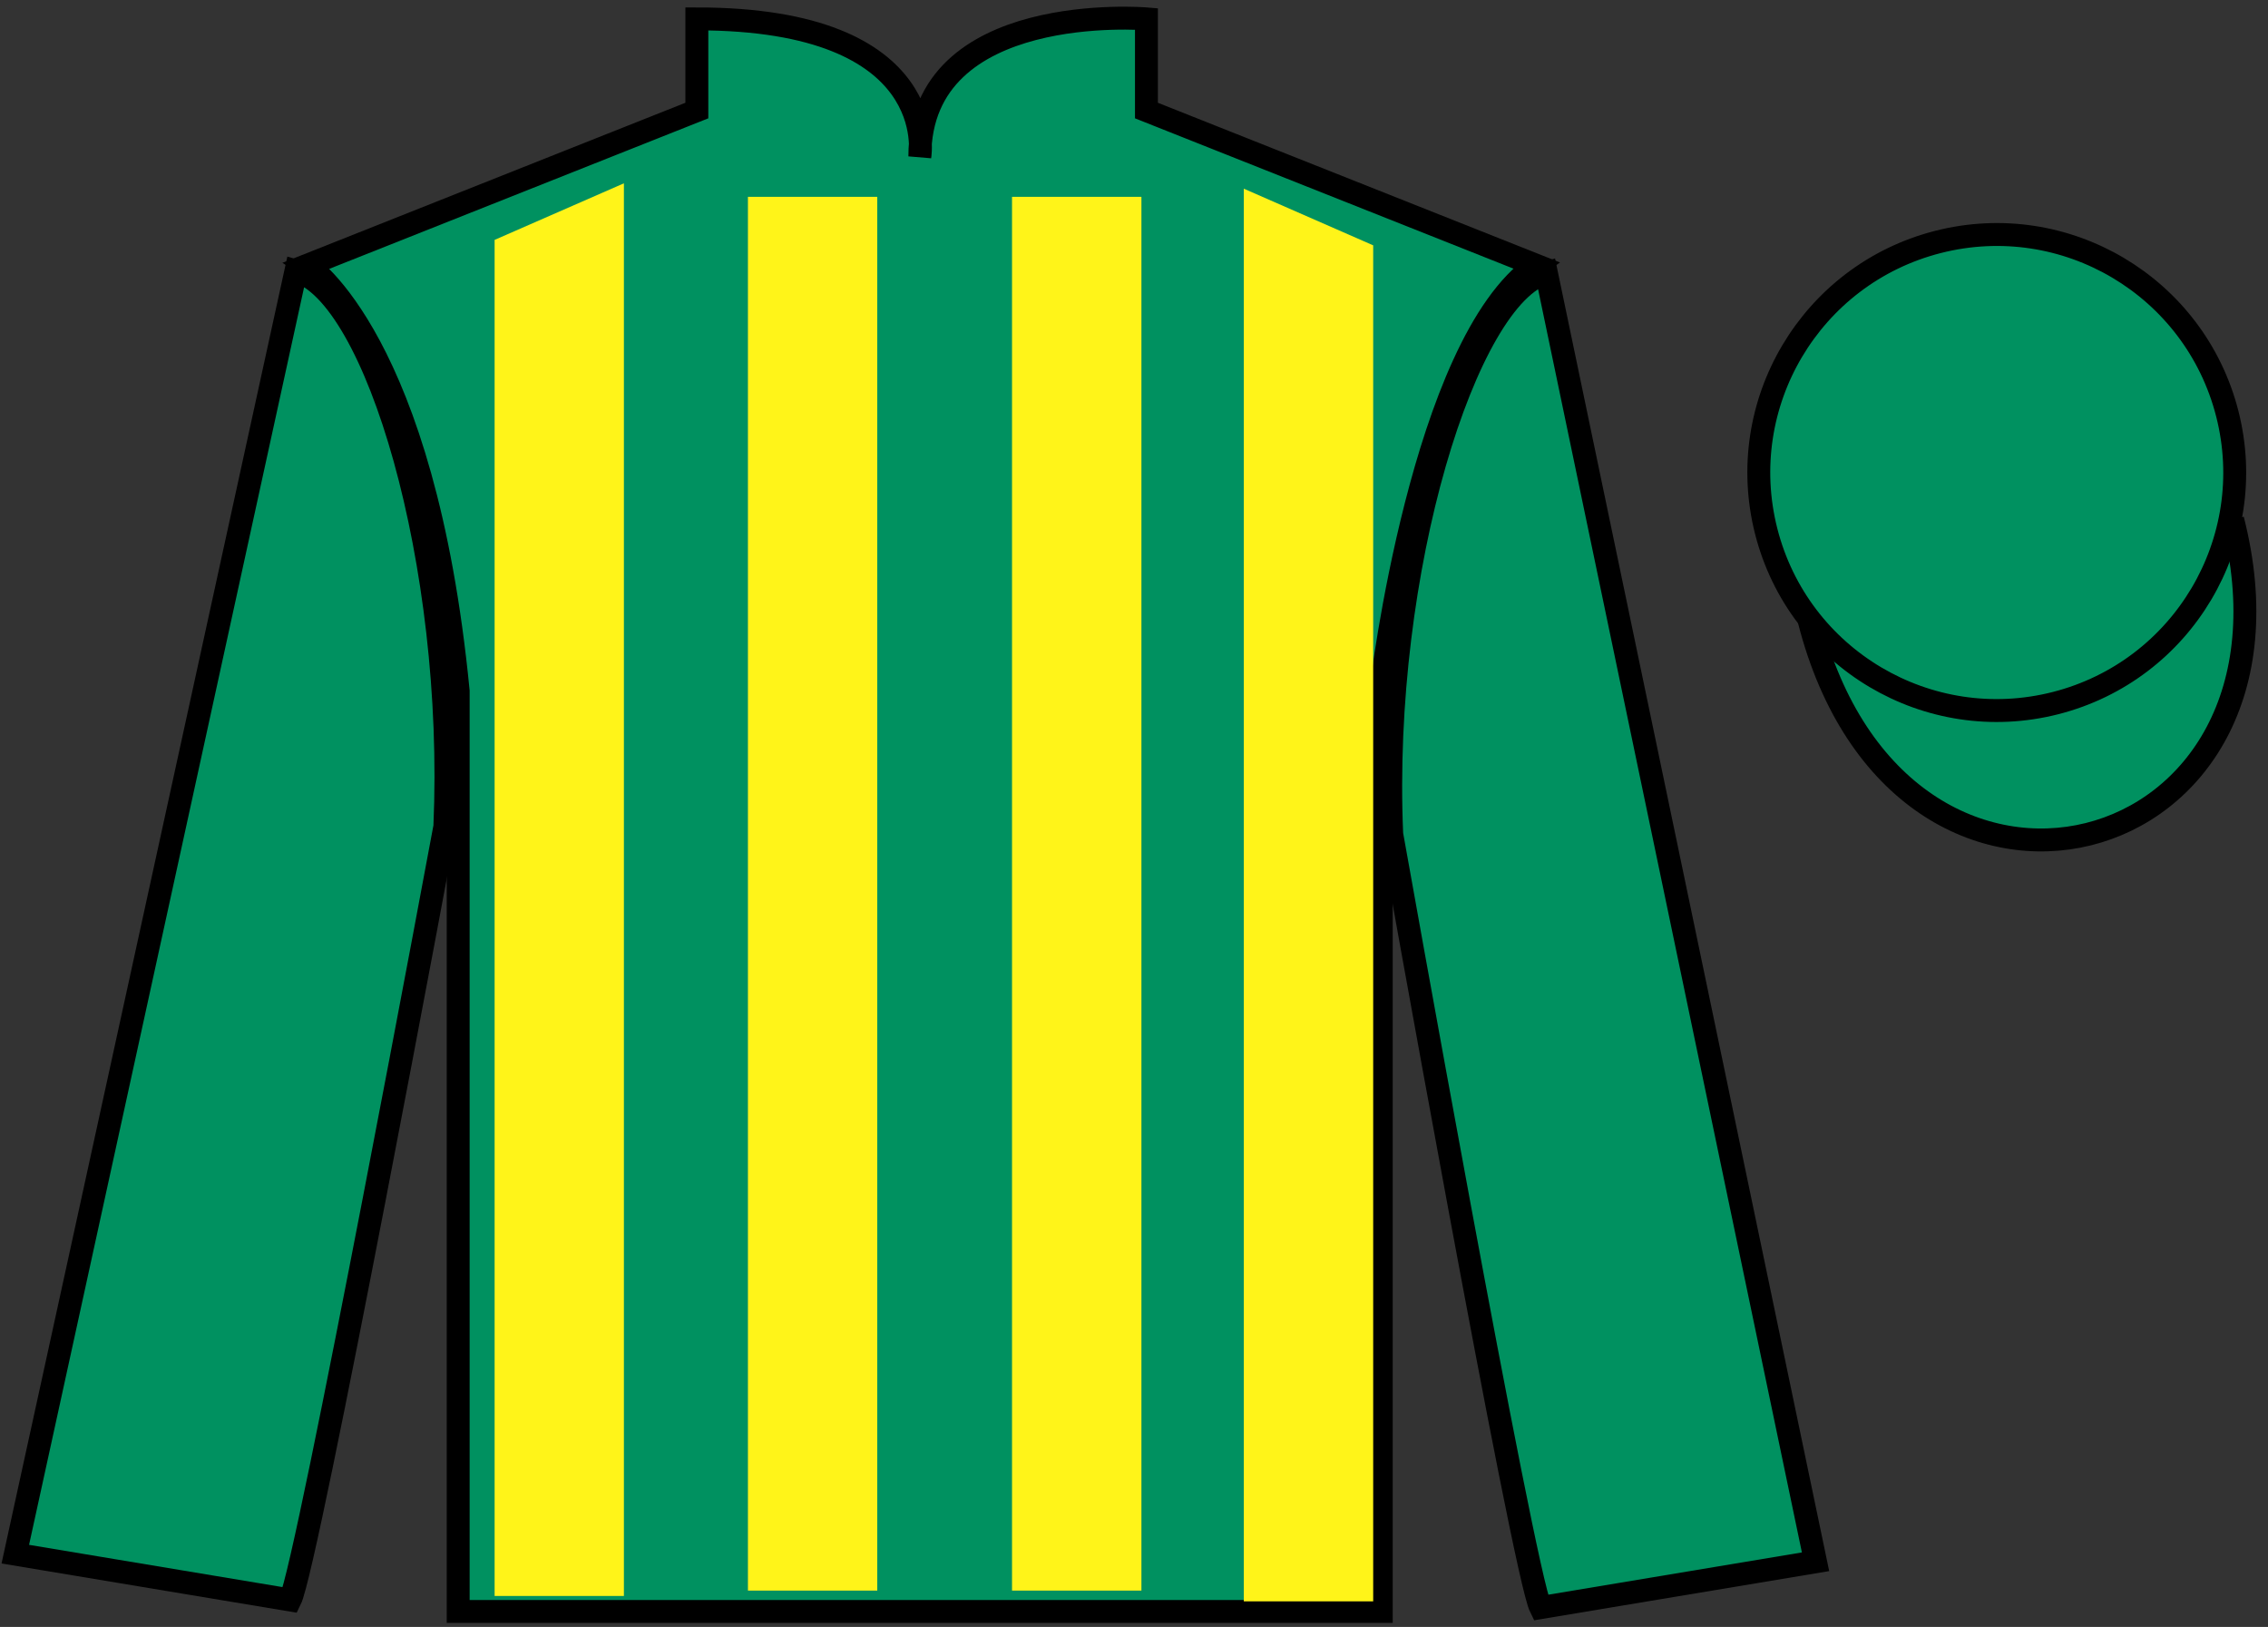 <?xml version="1.0" encoding="UTF-8"?>
<svg xmlns="http://www.w3.org/2000/svg" xmlns:xlink="http://www.w3.org/1999/xlink" width="99pt" height="71pt" viewBox="0 0 99 71" version="1.1">
<rect x="0" y="0" width="99" height="71" fill="#333333" stroke="none"/>
<g id="surface0">
<path style=" stroke:none;fill-rule:nonzero;fill:rgb(0%,56.872%,37.69%);fill-opacity:1;" d="M 13.418 11.574 C 13.418 11.574 18.5 14.824 20 30.156 C 20 30.156 20 45.156 20 70.324 L 60.293 70.324 L 60.293 29.992 C 60.293 29.992 62.086 14.992 67.043 11.574 L 50.043 4.824 L 50.043 0.824 C 50.043 0.824 40.152 -0.008 40.152 6.824 C 40.152 6.824 41.168 0.824 30.418 0.824 L 30.418 4.824 L 13.418 11.574 "/>
<path style="fill:none;stroke-width:10;stroke-linecap:butt;stroke-linejoin:miter;stroke:rgb(0%,0%,0%);stroke-opacity:1;stroke-miterlimit:4;" d="M 134.18 594.258 C 134.18 594.258 185 561.758 200 408.438 C 200 408.438 200 258.438 200 6.758 L 602.93 6.758 L 602.93 410.078 C 602.93 410.078 620.859 560.078 670.43 594.258 L 500.43 661.758 L 500.43 701.758 C 500.43 701.758 401.523 710.078 401.523 641.758 C 401.523 641.758 411.68 701.758 304.18 701.758 L 304.18 661.758 L 134.18 594.258 Z M 134.18 594.258 " transform="matrix(0.1,0,0,-0.1,0,71)"/>
<path style=" stroke:none;fill-rule:nonzero;fill:rgb(0%,56.872%,37.69%);fill-opacity:1;" d="M 12.668 69.824 C 13.418 68.324 19.418 36.074 19.418 36.074 C 19.918 24.574 16.418 12.824 12.918 11.824 L 0.668 67.824 L 12.668 69.824 "/>
<path style="fill:none;stroke-width:10;stroke-linecap:butt;stroke-linejoin:miter;stroke:rgb(0%,0%,0%);stroke-opacity:1;stroke-miterlimit:4;" d="M 126.68 11.758 C 134.18 26.758 194.18 349.258 194.18 349.258 C 199.18 464.258 164.18 581.758 129.18 591.758 L 6.68 31.758 L 126.68 11.758 Z M 126.68 11.758 " transform="matrix(0.1,0,0,-0.1,0,71)"/>
<path style=" stroke:none;fill-rule:nonzero;fill:rgb(0%,56.872%,37.69%);fill-opacity:1;" d="M 79.25 68.156 L 67.5 11.906 C 64 12.906 60.25 24.906 60.75 36.406 C 60.75 36.406 66.5 68.656 67.25 70.156 L 79.25 68.156 "/>
<path style="fill:none;stroke-width:10;stroke-linecap:butt;stroke-linejoin:miter;stroke:rgb(0%,0%,0%);stroke-opacity:1;stroke-miterlimit:4;" d="M 792.5 28.438 L 675 590.938 C 640 580.938 602.5 460.938 607.5 345.938 C 607.5 345.938 665 23.438 672.5 8.438 L 792.5 28.438 Z M 792.5 28.438 " transform="matrix(0.1,0,0,-0.1,0,71)"/>
<path style="fill-rule:nonzero;fill:rgb(0%,56.872%,37.69%);fill-opacity:1;stroke-width:10;stroke-linecap:butt;stroke-linejoin:miter;stroke:rgb(0%,0%,0%);stroke-opacity:1;stroke-miterlimit:4;" d="M 789.688 439.336 C 829.414 283.711 1013.359 331.289 974.57 483.281 " transform="matrix(0.1,0,0,-0.1,0,71)"/>
<path style=" stroke:none;fill-rule:nonzero;fill:rgb(100%,95.41%,10.001%);fill-opacity:1;" d="M 21.59 10.469 L 21.59 69.648 L 27.234 69.648 L 27.234 8 L 21.59 10.469 "/>
<path style=" stroke:none;fill-rule:nonzero;fill:rgb(100%,95.41%,10.001%);fill-opacity:1;" d="M 59.941 10.707 L 59.941 69.883 L 54.293 69.883 L 54.293 8.234 L 59.941 10.707 "/>
<path style=" stroke:none;fill-rule:nonzero;fill:rgb(100%,95.41%,10.001%);fill-opacity:1;" d="M 32.648 69.414 L 38.293 69.414 L 38.293 8.59 L 32.648 8.59 L 32.648 69.414 Z M 32.648 69.414 "/>
<path style=" stroke:none;fill-rule:nonzero;fill:rgb(100%,95.41%,10.001%);fill-opacity:1;" d="M 44.176 69.414 L 49.824 69.414 L 49.824 8.59 L 44.176 8.59 L 44.176 69.414 Z M 44.176 69.414 "/>
<path style=" stroke:none;fill-rule:nonzero;fill:rgb(0%,56.872%,37.69%);fill-opacity:1;" d="M 89.727 30.684 C 95.285 29.266 98.641 23.609 97.223 18.055 C 95.805 12.496 90.152 9.141 84.594 10.559 C 79.035 11.977 75.68 17.633 77.098 23.191 C 78.516 28.746 84.172 32.102 89.727 30.684 "/>
<path style="fill:none;stroke-width:10;stroke-linecap:butt;stroke-linejoin:miter;stroke:rgb(0%,0%,0%);stroke-opacity:1;stroke-miterlimit:4;" d="M 897.266 403.164 C 952.852 417.344 986.406 473.906 972.227 529.453 C 958.047 585.039 901.523 618.594 845.938 604.414 C 790.352 590.234 756.797 533.672 770.977 478.086 C 785.156 422.539 841.719 388.984 897.266 403.164 Z M 897.266 403.164 " transform="matrix(0.1,0,0,-0.1,0,71)"/>
</g>
</svg>
